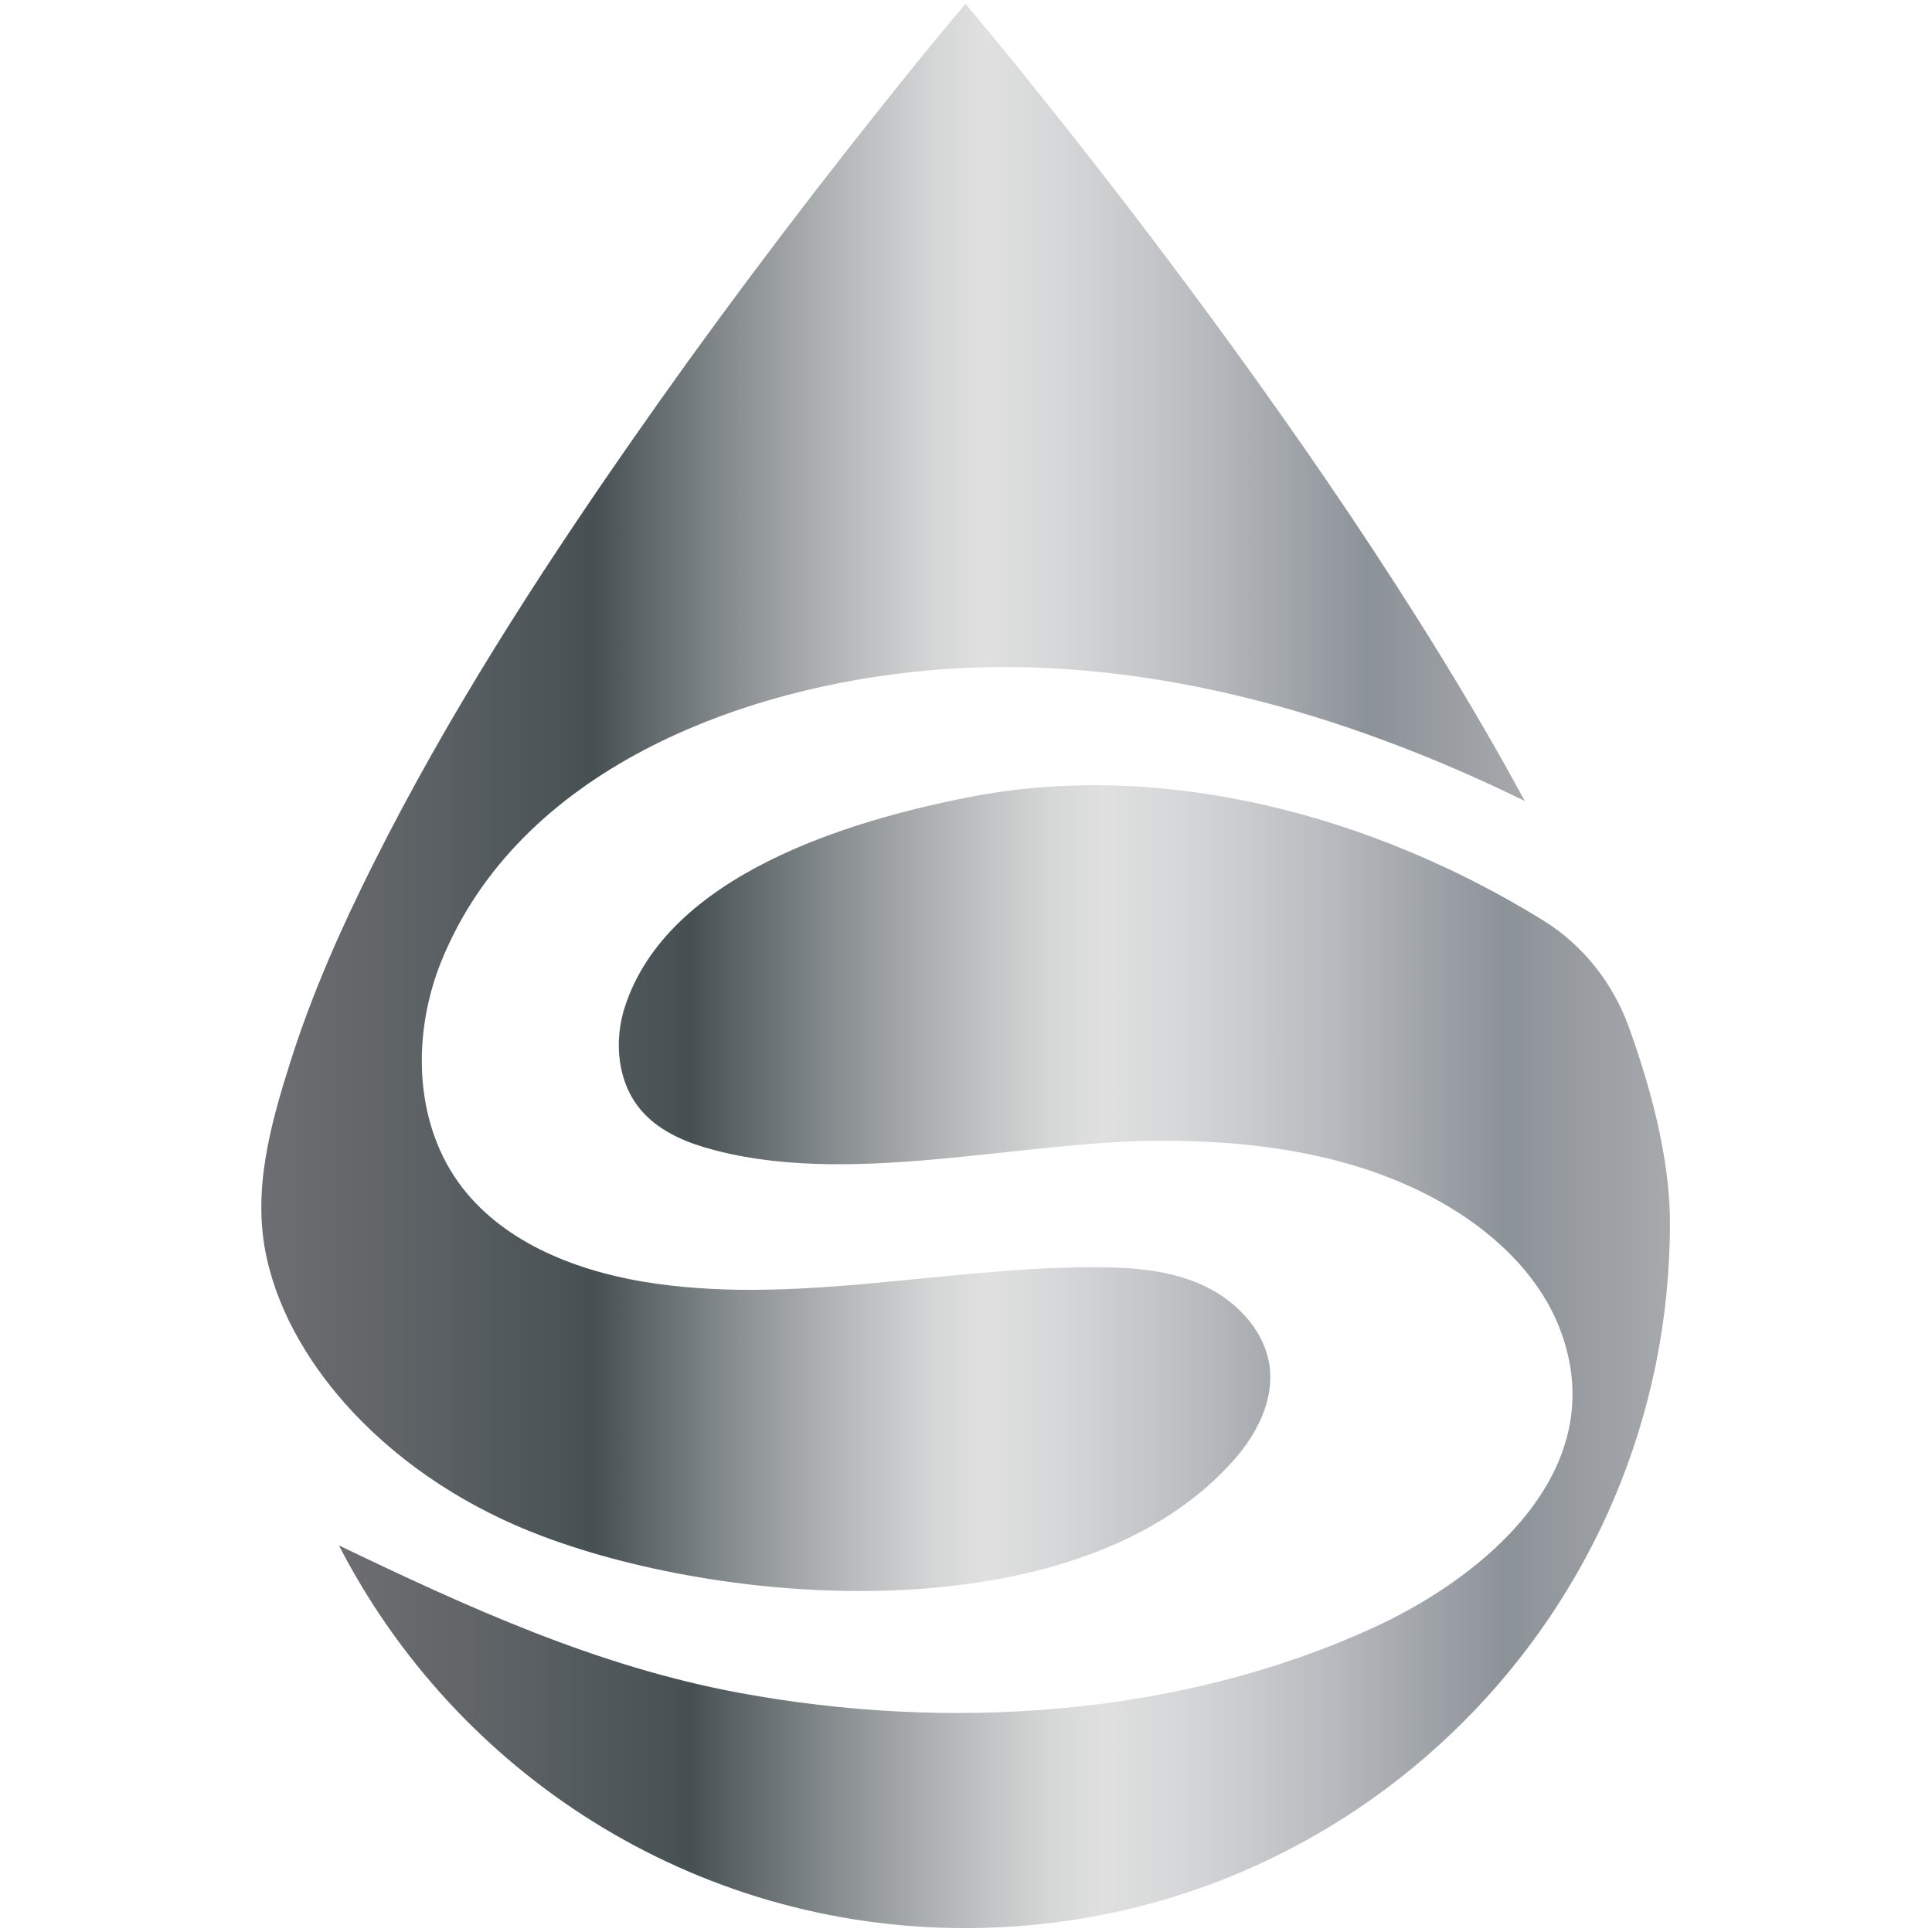 <?xml version="1.0" encoding="UTF-8"?> <svg xmlns="http://www.w3.org/2000/svg" width="500" height="500" viewBox="0 0 500 500" fill="none"> <path d="M91.048 365.156C80.831 354.165 72.328 340.542 69.018 325.525C65.216 308.334 69.901 291.414 75.077 275.022C80.712 257.202 88.349 240.028 96.733 223.329C115.725 185.465 138.738 149.639 162.906 114.917C183.238 85.682 204.623 57.177 226.771 29.318C234.357 19.788 241.995 10.275 249.87 1C249.87 1 341.263 108.631 394.605 207.293C347.424 184.157 294.081 168.851 240.892 173.438C191.605 177.719 134.36 199.258 114.248 248.691C106.746 267.225 107.018 289.733 118.627 305.99C129.387 320.989 147.971 328.549 166.216 331.657C204.793 338.146 244.099 327.903 283.202 327.954C292.859 327.954 302.839 328.634 311.596 332.761C320.354 336.872 327.855 344.958 328.687 354.624C329.366 362.965 325.208 371 319.777 377.336C280.521 422.539 190.231 416.424 140.113 397.466C121.716 390.518 104.506 379.629 91.048 365.156Z" fill="url(#paint0_linear_557_60)"></path> <path d="M432.183 316.522C432.183 417.291 350.549 498.999 249.872 498.999C179.218 498.999 117.95 458.757 87.723 399.964C121.073 415.966 154.473 431.288 191.302 438.1C245.442 448.14 305.166 444.334 355.623 421.147C384.849 407.727 417.621 379.851 403.636 343.77C398.782 331.25 388.854 321.211 377.568 313.923C355.148 299.501 327.603 295.22 300.957 295.22C263.432 295.169 218.695 307.74 182.239 296.902C176.061 295.05 170.053 292.196 165.878 287.287C159.802 280.152 158.801 269.586 161.703 260.617C172.735 226.388 219.849 212.339 250.924 206.275C301.025 196.507 355.402 210.98 399.41 238.228C409.746 244.632 417.468 254.485 421.592 265.934C428.296 284.569 432.183 301.76 432.183 316.522Z" fill="url(#paint1_linear_557_60)"></path> <defs> <linearGradient id="paint0_linear_557_60" x1="67.639" y1="206.394" x2="394.619" y2="206.394" gradientUnits="userSpaceOnUse"> <stop stop-color="#6D6E71"></stop> <stop offset="0.118" stop-color="#5E6366"></stop> <stop offset="0.264" stop-color="#465053"></stop> <stop offset="0.372" stop-color="#878D8F"></stop> <stop offset="0.464" stop-color="#B7BABB"></stop> <stop offset="0.533" stop-color="#D5D6D6"></stop> <stop offset="0.573" stop-color="#E0E0E0"></stop> <stop offset="0.632" stop-color="#D6D7D8"></stop> <stop offset="0.731" stop-color="#BCBFC2"></stop> <stop offset="0.858" stop-color="#92989E"></stop> <stop offset="0.876" stop-color="#8B9298"></stop> <stop offset="1" stop-color="#A7A9AC"></stop> </linearGradient> <linearGradient id="paint1_linear_557_60" x1="87.731" y1="351.121" x2="432.191" y2="351.121" gradientUnits="userSpaceOnUse"> <stop stop-color="#6D6E71"></stop> <stop offset="0.118" stop-color="#5E6366"></stop> <stop offset="0.264" stop-color="#465053"></stop> <stop offset="0.372" stop-color="#878D8F"></stop> <stop offset="0.464" stop-color="#B7BABB"></stop> <stop offset="0.533" stop-color="#D5D6D6"></stop> <stop offset="0.573" stop-color="#E0E0E0"></stop> <stop offset="0.632" stop-color="#D6D7D8"></stop> <stop offset="0.731" stop-color="#BCBFC2"></stop> <stop offset="0.858" stop-color="#92989E"></stop> <stop offset="0.876" stop-color="#8B9298"></stop> <stop offset="1" stop-color="#A7A9AC"></stop> </linearGradient> </defs> </svg> 